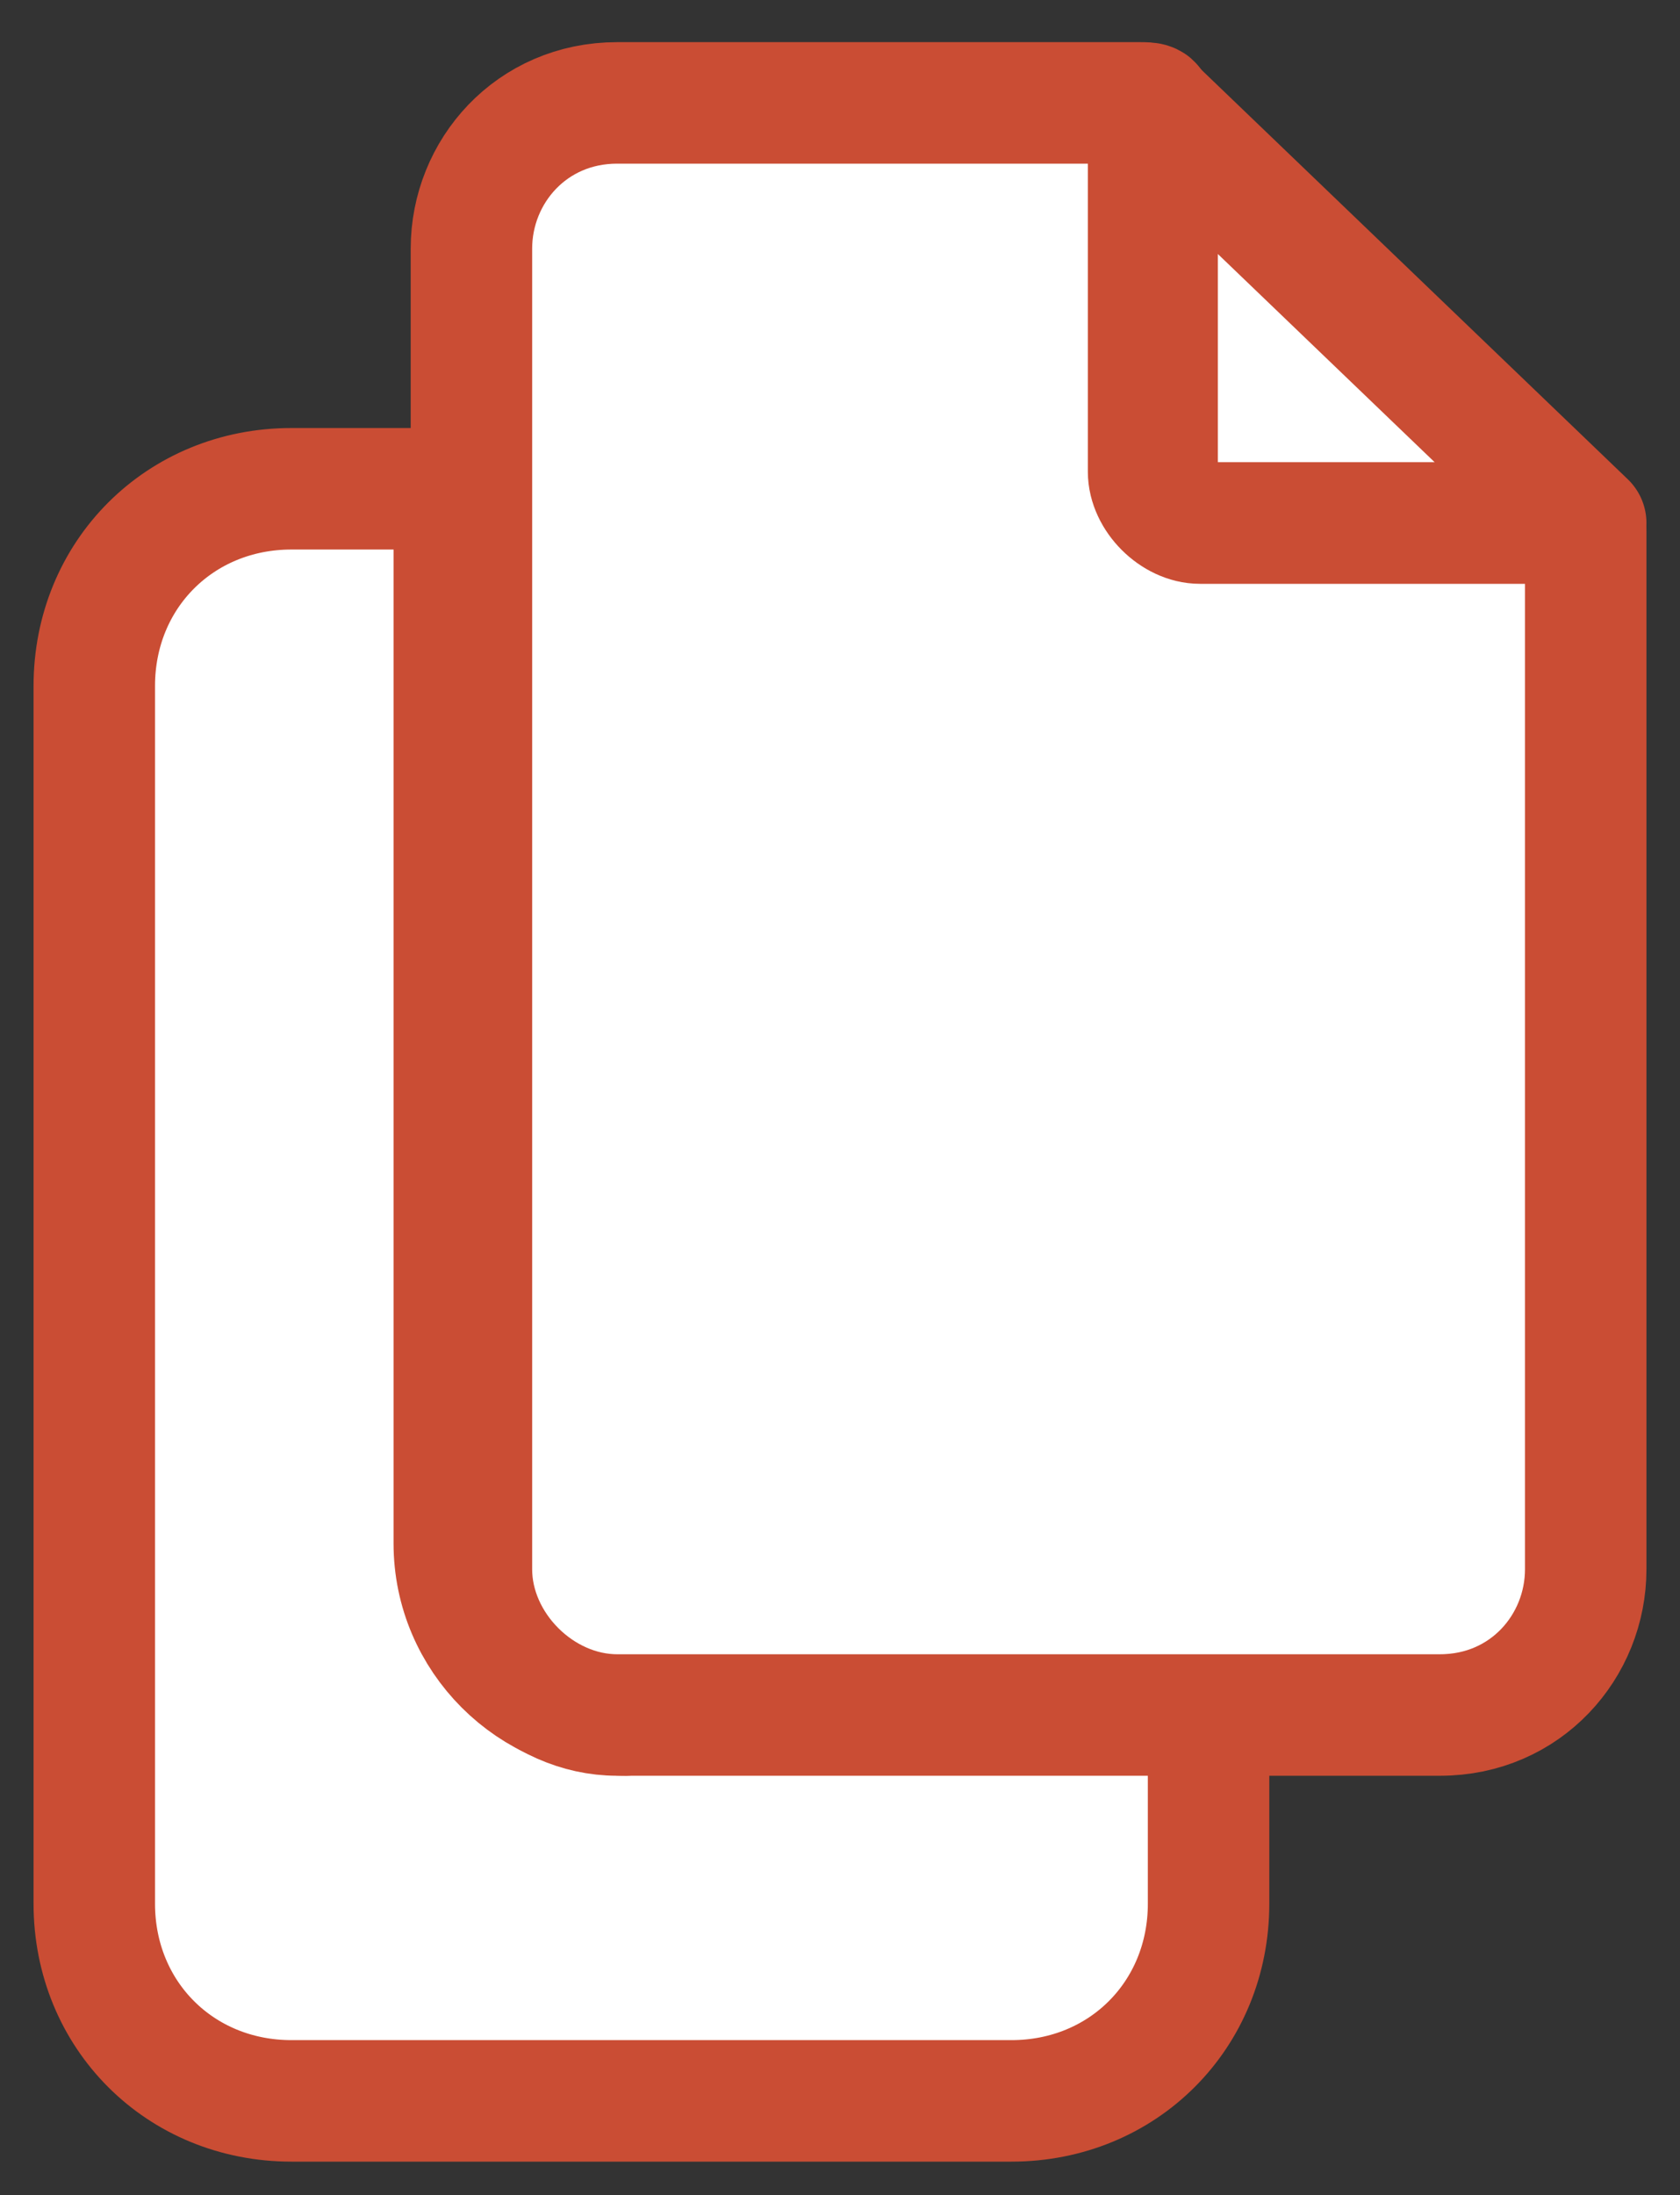 <?xml version="1.0"?><svg version="1.1" id="Calque_1" xmlns="http://www.w3.org/2000/svg" xmlns:xlink="http://www.w3.org/1999/xlink" x="0px" y="0px" viewBox="0 0 19.6 25.6" style="enable-background:new 0 0 19.6 25.6;" xml:space="preserve">
<rect x="0" y="0" width="19.6" height="25.6" fill="#333333" stroke="none"/>
<style type="text/css">
	.st0{fill:#FFFFFF;stroke:#CA4D34;stroke-width:1.417;stroke-linejoin:round;stroke-miterlimit:10;}
</style>
<g>
	<path class="st0" d="M7.3,20c-1.1,0-2-0.9-2-2V5.9c0-0.1-0.1-0.2-0.2-0.2H3.4c-1.3,0-2.3,1-2.3,2.3v14.2c0,1.3,1,2.3,2.3,2.3h8.4   c1.3,0,2.3-1,2.3-2.3v-2.1c0-0.1-0.1-0.2-0.2-0.2H7.3z"/>
	<g>
		<path class="st0" d="M13.4,5.6c0,0.3,0.2,0.5,0.5,0.5h4.6l-5-4.8V5.6z"/>
		<path class="st0" d="M13.3,1.2H7.2c-1,0-1.7,0.8-1.7,1.7v15.4c0,0.9,0.8,1.7,1.7,1.7h9.6c1,0,1.7-0.8,1.7-1.7V6.2    c0-0.1,0-0.1-0.1-0.1h-4.4c-0.3,0-0.6-0.3-0.6-0.6V1.3C13.5,1.2,13.4,1.2,13.3,1.2z"/>
	</g>
</g>
</svg>